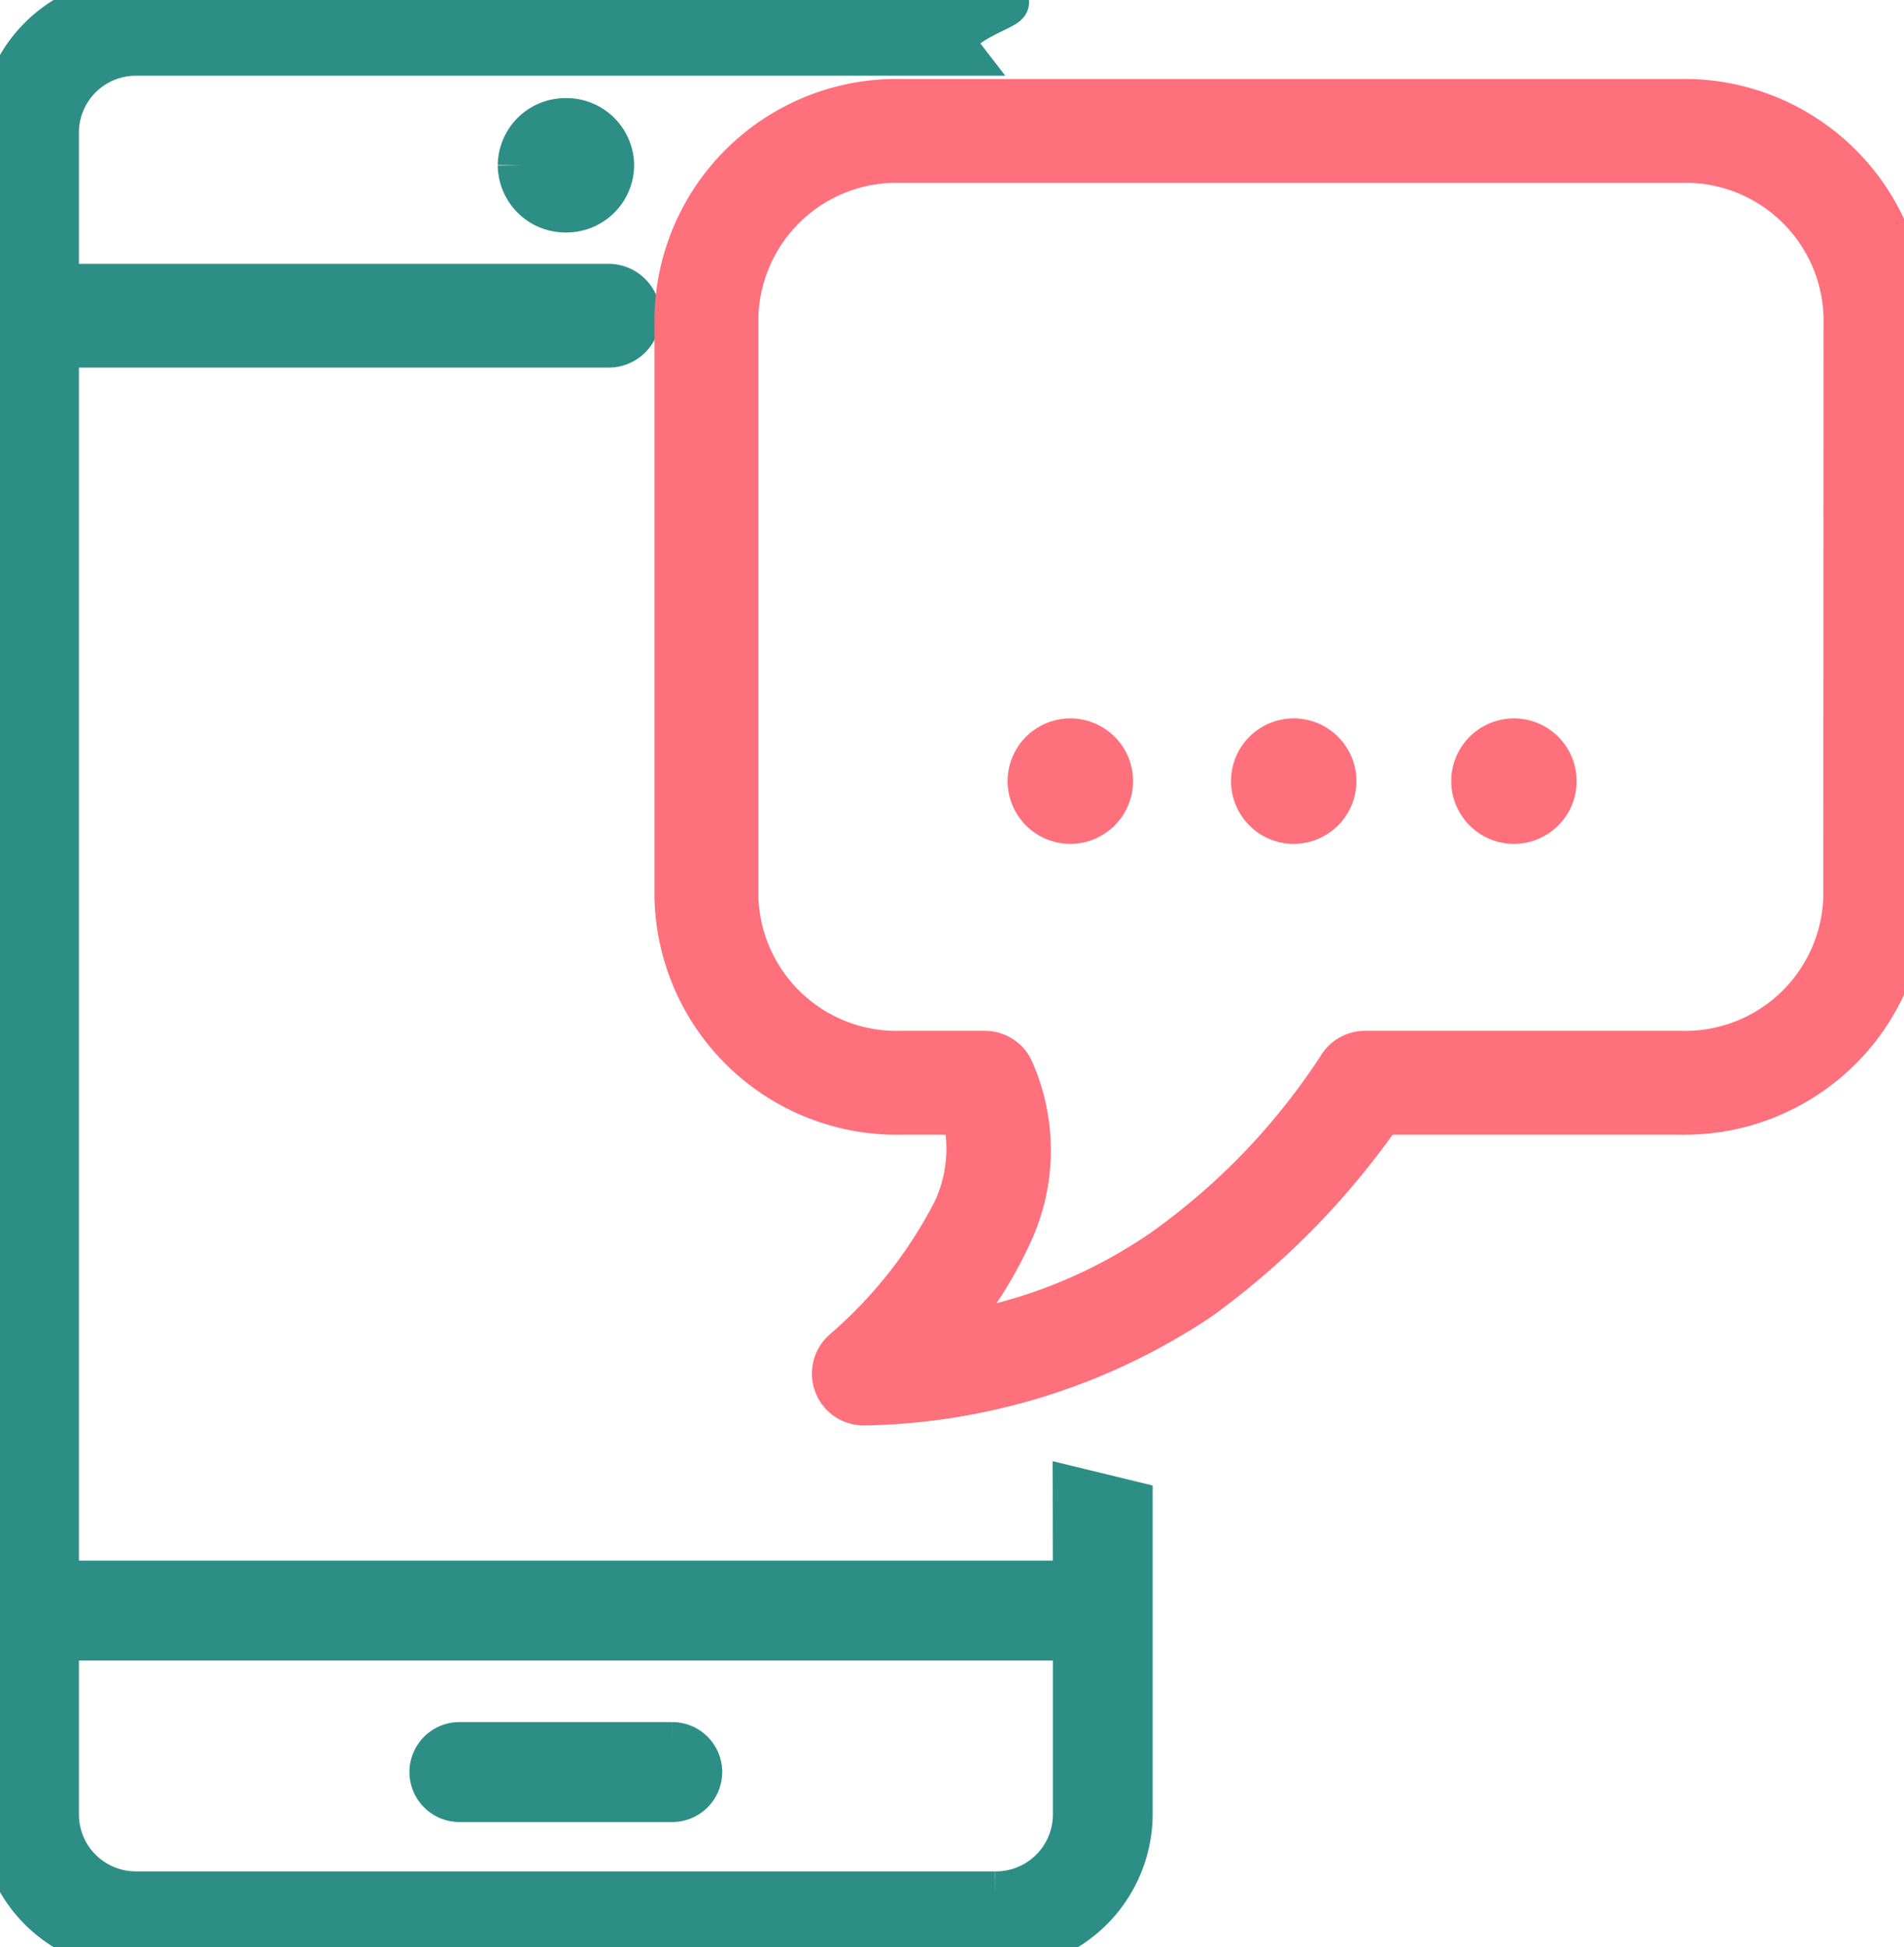 <svg id="Raggruppa_5874" data-name="Raggruppa 5874" xmlns="http://www.w3.org/2000/svg" xmlns:xlink="http://www.w3.org/1999/xlink" width="41.293" height="42.22" viewBox="0 0 41.293 42.22">
  <defs>
    <clipPath id="clip-path">
      <path id="Tracciato_7082" data-name="Tracciato 7082" d="M0-45.531H41.293v-42.22H0Z" transform="translate(0 87.751)" fill="none"/>
    </clipPath>
  </defs>
  <g id="Raggruppa_5873" data-name="Raggruppa 5873" transform="translate(0 0)" clip-path="url(#clip-path)">
    <g id="Raggruppa_5866" data-name="Raggruppa 5866" transform="translate(9.384 37.841)">
      <path id="Tracciato_7075" data-name="Tracciato 7075" d="M-5.6,0h-4.61A.585.585,0,0,0-10.8.584a.584.584,0,0,0,.585.583H-5.6A.584.584,0,0,0-5.017.584.584.584,0,0,0-5.6,0" transform="translate(10.796)" fill="#2d8e86" stroke="#2d8e86" stroke-width="1"/>
    </g>
    <g id="Raggruppa_5867" data-name="Raggruppa 5867" transform="translate(11.295 2.628)">
      <path id="Tracciato_7076" data-name="Tracciato 7076" d="M0-1.032a.968.968,0,0,0,.979.957.968.968,0,0,0,.979-.957.967.967,0,0,0-.979-.956A.967.967,0,0,0,0-1.032" transform="translate(0 1.988)" fill="#2d8e86" stroke="#2d8e86" stroke-width="1"/>
    </g>
    <g id="Raggruppa_5868" data-name="Raggruppa 5868" transform="translate(0 0)">
      <path id="Tracciato_7077" data-name="Tracciato 7077" d="M-25.164-37.032H-47.286V-63.9H-35.3a.625.625,0,0,0,.626-.625.626.626,0,0,0-.626-.625H-47.286v-3.368a1.734,1.734,0,0,1,1.751-1.711h17.822c-.533-.691,1.75-1.141.8-1.141H-45.535a2.888,2.888,0,0,0-2.918,2.852v3.763a.626.626,0,0,0-.045.23.618.618,0,0,0,.045.23v32.29a2.89,2.89,0,0,0,2.918,2.854h18.619A2.89,2.89,0,0,0-24-32.005v-6.762l-1.168-.284Zm-1.751,6.739H-45.535a1.734,1.734,0,0,1-1.751-1.712v-3.86h22.122v3.86a1.734,1.734,0,0,1-1.751,1.712" transform="translate(48.498 71.371)" fill="#2d8e86" stroke="#2d8e86" stroke-width="1"/>
    </g>
    <g id="Raggruppa_5869" data-name="Raggruppa 5869" transform="translate(14.698 2.213)">
      <path id="Tracciato_7078" data-name="Tracciato 7078" d="M-23.451,0h-16.9A4.753,4.753,0,0,0-45.2,4.639V17.251a4.754,4.754,0,0,0,4.849,4.64h1.38a3.222,3.222,0,0,1-.2,2.163,10.118,10.118,0,0,1-2.392,3.039.627.627,0,0,0-.184.694.625.625,0,0,0,.587.41,13.487,13.487,0,0,0,7.262-2.277,16.848,16.848,0,0,0,3.947-4.029h6.491a4.754,4.754,0,0,0,4.85-4.64V4.639A4.753,4.753,0,0,0-23.451,0m3.6,17.251a3.5,3.5,0,0,1-3.6,3.388h-6.838a.627.627,0,0,0-.547.32,14.731,14.731,0,0,1-3.805,3.961,11.073,11.073,0,0,1-4.85,1.869,9.032,9.032,0,0,0,1.477-2.238,4.253,4.253,0,0,0,.027-3.586.625.625,0,0,0-.549-.326h-1.81a3.5,3.5,0,0,1-3.6-3.388V4.639a3.5,3.5,0,0,1,3.6-3.388h16.9a3.5,3.5,0,0,1,3.6,3.388Z" transform="translate(45.196)" fill="#fe707c" stroke="#fe707c" stroke-width="1"/>
    </g>
    <g id="Raggruppa_5870" data-name="Raggruppa 5870" transform="translate(22.352 16.077)">
      <path id="Tracciato_7079" data-name="Tracciato 7079" d="M-.446-.135A.859.859,0,0,0-.734,1.046a.859.859,0,0,0,1.182.288A.859.859,0,0,0,.736.153.861.861,0,0,0-.446-.135" transform="translate(0.86 0.261)" fill="#fe707c" stroke="#fe707c" stroke-width="1"/>
    </g>
    <g id="Raggruppa_5871" data-name="Raggruppa 5871" transform="translate(27.198 16.077)">
      <path id="Tracciato_7080" data-name="Tracciato 7080" d="M-.446-.135A.859.859,0,0,0-.734,1.046a.858.858,0,0,0,1.181.288A.859.859,0,0,0,.735.153.859.859,0,0,0-.446-.135" transform="translate(0.859 0.261)" fill="#fe707c" stroke="#fe707c" stroke-width="1"/>
    </g>
    <g id="Raggruppa_5872" data-name="Raggruppa 5872" transform="translate(31.973 16.077)">
      <path id="Tracciato_7081" data-name="Tracciato 7081" d="M-.446-.135A.859.859,0,0,0-.734,1.046a.858.858,0,0,0,1.181.288A.859.859,0,0,0,.735.153.859.859,0,0,0-.446-.135" transform="translate(0.86 0.261)" fill="#fe707c" stroke="#fe707c" stroke-width="1"/>
    </g>
  </g>
</svg>
